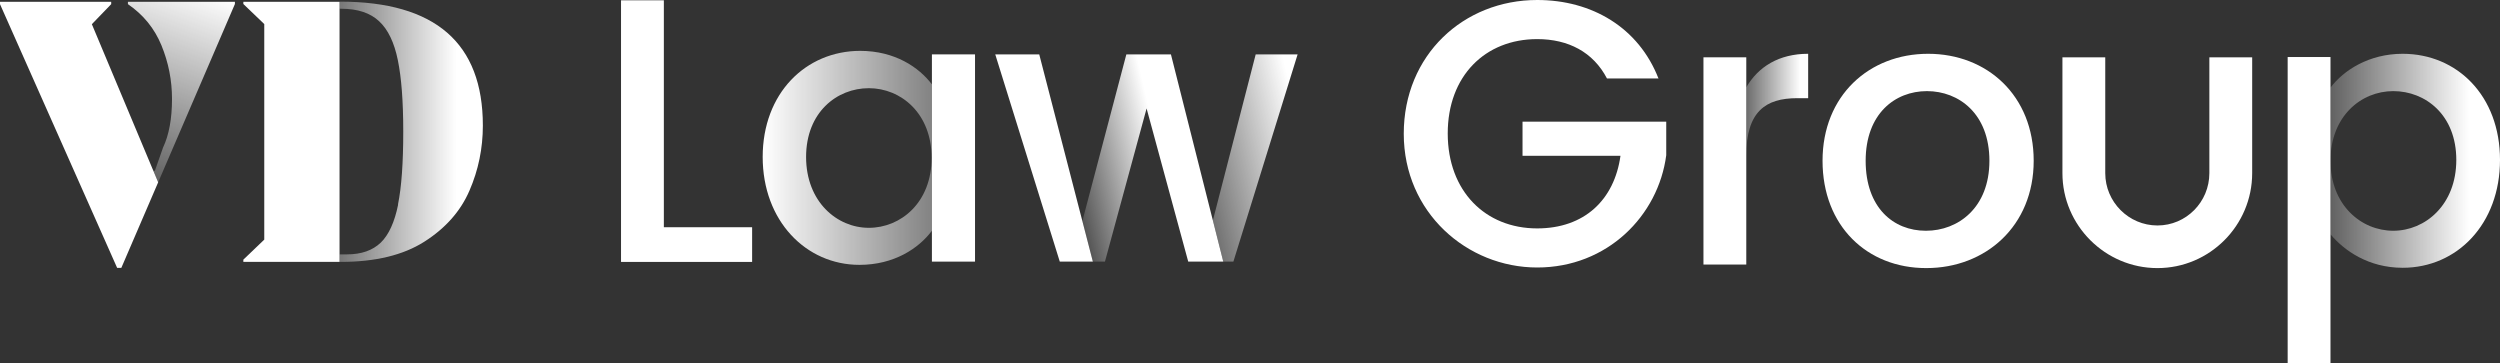 <?xml version="1.0" encoding="UTF-8"?>
<svg id="Layer_1" data-name="Layer 1" xmlns="http://www.w3.org/2000/svg" xmlns:xlink="http://www.w3.org/1999/xlink" viewBox="0 0 2070.64 300.68">
  <rect x="0" y="0" width="2070.64" height="300.68" fill="#333333" stroke="none"/>
  <defs>
    <style>
      .cls-1 {
        fill: url(#linear-gradient);
      }

      .cls-1, .cls-2, .cls-3, .cls-4, .cls-5, .cls-6, .cls-7, .cls-8 {
        stroke-width: 0px;
      }

      .cls-2 {
        fill: url(#linear-gradient-4);
      }

      .cls-3 {
        fill: url(#linear-gradient-2);
      }

      .cls-4 {
        fill: url(#linear-gradient-3);
      }

      .cls-5 {
        fill: url(#linear-gradient-7);
      }

      .cls-6 {
        fill: url(#linear-gradient-5);
      }

      .cls-7 {
        fill: url(#linear-gradient-6);
      }

      .cls-8 {
        fill: #fff;
      }
    </style>
    <linearGradient id="linear-gradient" x1="631.7" y1="130.75" x2="861.52" y2="130.75" gradientUnits="userSpaceOnUse">
      <stop offset="0" stop-color="#fff"/>
      <stop offset="1" stop-color="#fff" stop-opacity="0"/>
    </linearGradient>
    <linearGradient id="linear-gradient-2" x1="956.26" y1="148.03" x2="1079.38" y2="119.67" gradientUnits="userSpaceOnUse">
      <stop offset="0" stop-color="#fff" stop-opacity="0"/>
      <stop offset="1" stop-color="#fff"/>
    </linearGradient>
    <linearGradient id="linear-gradient-3" x1="874.48" y1="153.61" x2="961.78" y2="133.46" xlink:href="#linear-gradient-2"/>
    <linearGradient id="linear-gradient-4" x1="1428.81" y1="86.67" x2="1491.28" y2="86.67" xlink:href="#linear-gradient-2"/>
    <linearGradient id="linear-gradient-5" x1="1896.8" y1="133.17" x2="2045.18" y2="133.17" xlink:href="#linear-gradient-2"/>
    <linearGradient id="linear-gradient-6" x1="156.2" y1="-13.78" x2="83.31" y2="184.87" gradientUnits="userSpaceOnUse">
      <stop offset="0" stop-color="#fff"/>
      <stop offset="1" stop-color="#fff" stop-opacity="0"/>
    </linearGradient>
    <linearGradient id="linear-gradient-7" x1="233.61" y1="109.14" x2="378.15" y2="109.14" gradientUnits="userSpaceOnUse">
      <stop offset="0" stop-color="#fff" stop-opacity="0"/>
      <stop offset="1" stop-color="#fff"/>
    </linearGradient>
  </defs>
  <path class="cls-8" d="M549.84.25v187.96h73.11v28.73h-108.58V.25h35.47Z"/>
  <path class="cls-8" d="M771.86,45.04v171.65h35.71V45.04h-35.71Z"/>
  <path class="cls-1" d="M712.46,42.12c-45.12.07-80.76,35.11-80.76,87.89s35.71,89.36,80.16,89.36c28.66,0,49.07-13.64,60-28.24v-121.25c-10.68-14.1-30.55-27.72-59.4-27.76ZM719.63,188.69c-26.48,0-51.98-21.67-51.98-58.68s25.5-56.97,51.98-56.97,51.99,20.7,51.99,57.7-25.51,57.95-51.99,57.95Z"/>
  <polygon class="cls-8" points="905.16 216.68 877.77 216.68 824.32 45.04 860.76 45.04 896.47 183.08 905.16 216.68"/>
  <polygon class="cls-3" points="1074.76 45.04 1021.56 216.68 1013.17 216.68 1004.56 182.57 1040.03 45.04 1074.76 45.04"/>
  <polygon class="cls-4" points="1013.17 216.68 984.16 216.68 949.67 89.84 915.17 216.68 905.16 216.68 896.47 183.08 932.9 45.04 969.83 45.04 1004.56 182.57 1013.17 216.68"/>
  <path class="cls-8" d="M1373.5,65.01h-42.51c-11.41-21.91-32.06-32.62-57.81-32.62-42.99,0-74.09,30.43-74.09,78.15s31.09,78.64,74.09,78.64c39.11,0,63.89-23.62,68.99-60.14h-81.13v-28.24h119.03v27.76c-6.56,50.15-48.83,93-106.88,93s-110.52-45.53-110.52-110.78S1212.21,0,1273.18,0C1318.36,0,1357.22,22.64,1373.74,65.25l-.24-.24Z"/>
  <path class="cls-2" d="M1497.62,44.55v36.76h-8.99c-26.23,0-42.26,10.96-42.26,47.48v-56.49c9.96-17.04,26.96-27.75,51.25-27.75Z"/>
  <rect class="cls-8" x="1410.9" y="47.47" width="35.47" height="171.64"/>
  <path class="cls-8" d="M1595.27,222.04c-48.82,0-85.74-34.82-85.74-88.87s38.62-88.62,87.45-88.62,87.44,34.57,87.44,88.62-39.83,88.87-88.9,88.87h-.24ZM1595.27,191.12c26.48,0,52.47-18.99,52.47-57.95s-25.26-57.7-51.74-57.7-50.76,18.75-50.76,57.7,23.07,57.95,49.79,57.95h.24Z"/>
  <path class="cls-8" d="M1894.77,47.23v253.45h35.47V47.23h-35.47Z"/>
  <path class="cls-6" d="M2070.64,132.44c0,53.08-35.47,89.35-80.65,89.35-28.42,0-48.58-14.36-59.75-27.75v-60.87c0,36.76,25.5,57.95,51.98,57.95s52.23-21.43,52.23-58.68-25.51-56.97-52.23-56.97-51.98,20.94-51.98,57.7v-60.62c10.93-14.37,31.82-28,59.75-28,45.18,0,80.65,34.81,80.65,87.89Z"/>
  <path class="cls-8" d="M1865.38,47.48v95.93c0,43.34-35.22,78.64-78.46,78.64s-78.7-35.3-78.7-78.64V47.48h35.47v95.93c0,23.86,19.43,43.34,43.24,43.34s42.99-19.48,42.99-43.34V47.48h35.47Z"/>
  <g>
    <path class="cls-7" d="M194.57,1.47v1.86l-11.88,27.64-51.69,120.04-4.01-9.58h1.3l6.76-19.23c4.91-10.38,7.42-23.82,7.42-40.21,0-15.51-2.95-30.26-8.73-44.36-5.77-14.09-15.04-25.45-27.79-34.19v-1.97h88.62Z"/>
    <polygon class="cls-8" points="131 151.01 100.5 221.84 97.01 221.84 0 3.44 0 1.47 92.1 1.47 92.1 3.44 76.08 20.04 126.99 141.43 131 151.01"/>
    <polygon class="cls-8" points="281.23 1.47 281.23 216.92 201.55 216.92 201.55 215.06 218.88 198.46 218.88 19.93 201.55 3.32 201.55 1.47 281.23 1.47"/>
    <path class="cls-5" d="M399.93,103.95c0,18.9-3.7,36.93-11.11,53.97-7.31,16.94-19.84,31.14-37.39,42.28-17.55,11.15-40.66,16.72-69.22,16.72h-.98v-6.23h6.1c11.99,0,21.26-3.27,28.02-9.72,6.65-6.45,11.44-16.94,14.39-31.47l-.11-.11c2.94-14.42,4.36-34.63,4.36-60.31s-1.53-44.68-4.47-59.21c-2.95-14.53-8.07-25.35-15.48-32.23-7.3-6.89-17.77-10.38-31.18-10.38h-1.63V1.47h.33v-.11c78.91,0,118.37,34.3,118.37,102.59Z"/>
    <line class="cls-8" x1="126.99" y1="141.43" x2="76.08" y2="20.04"/>
  </g>
</svg>